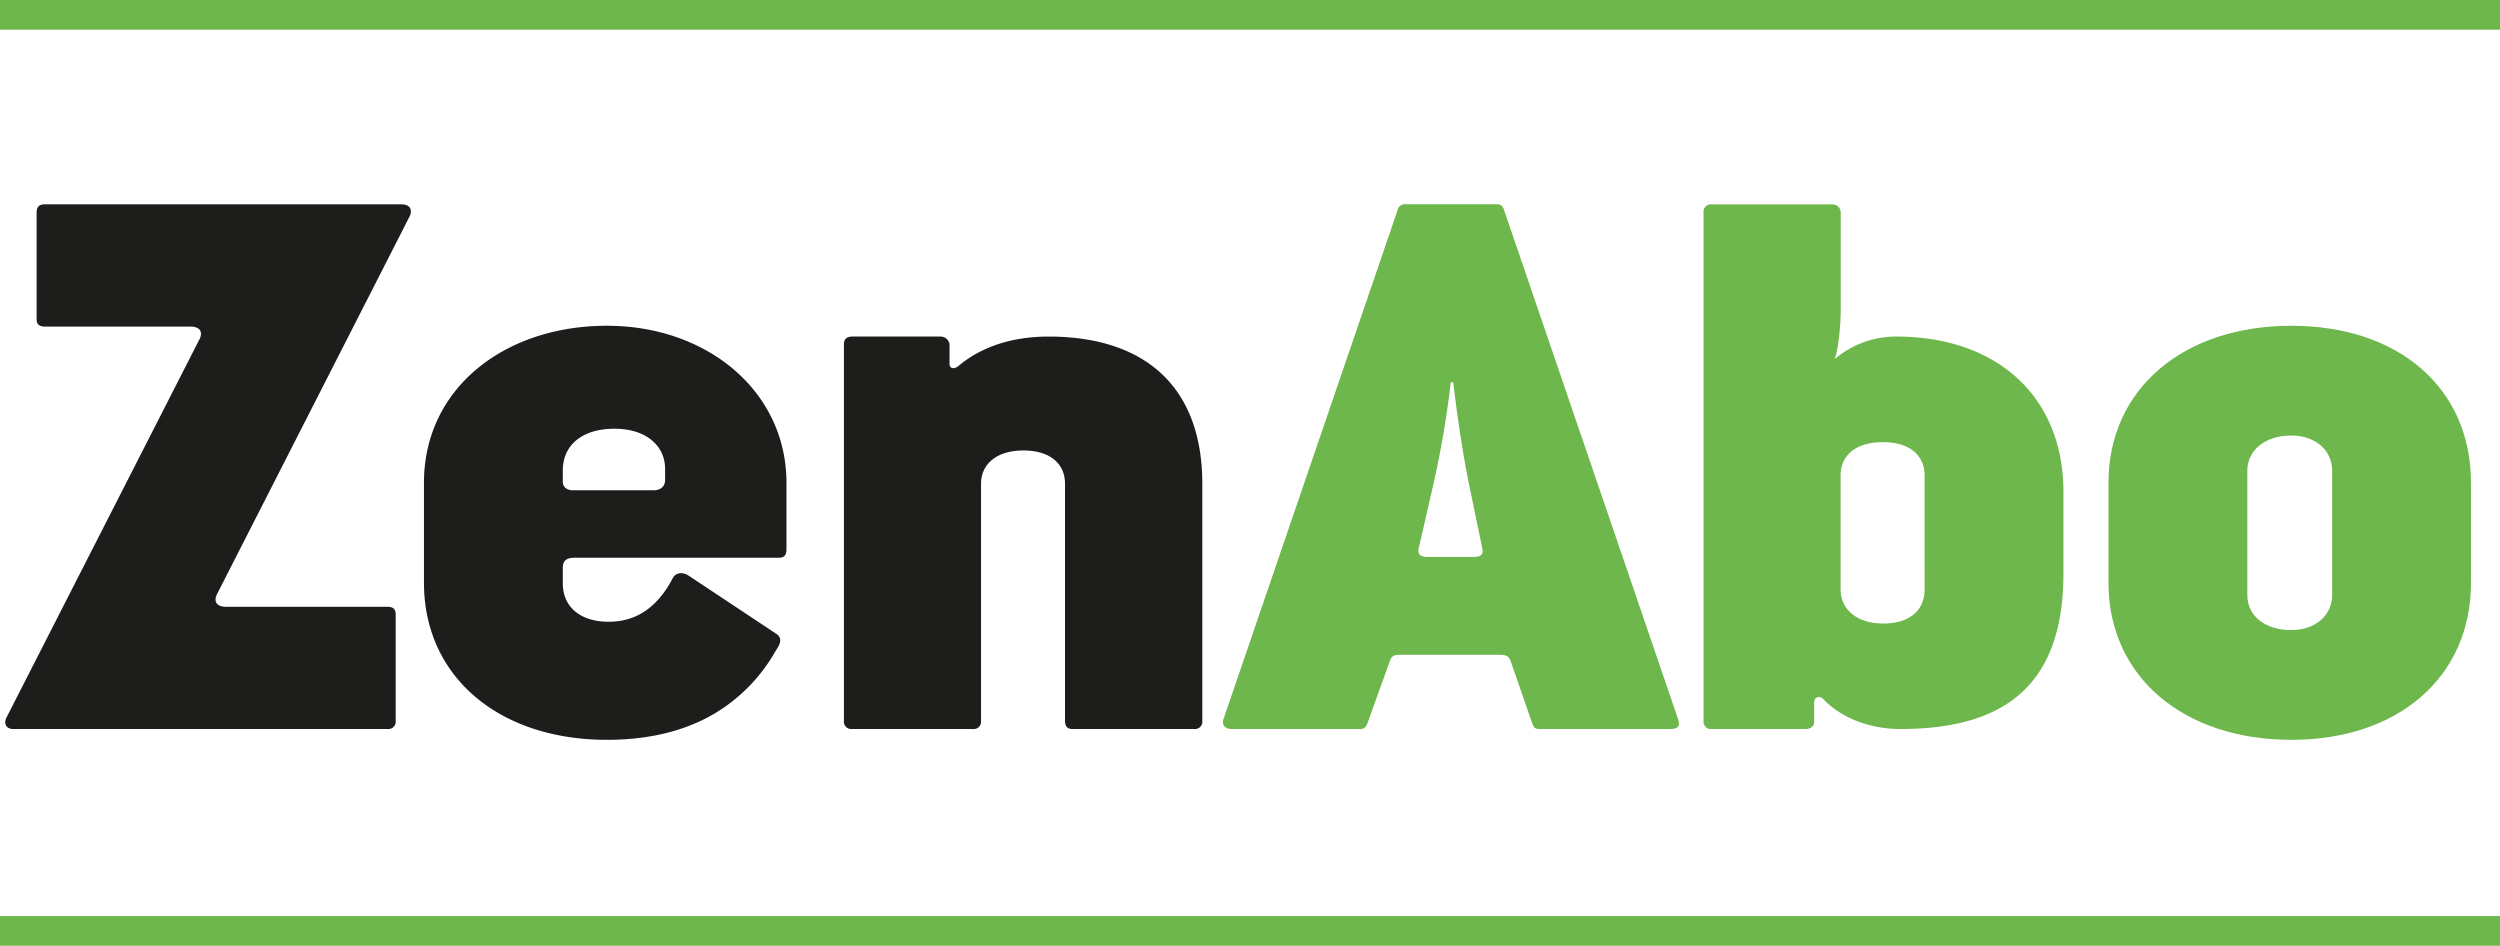 <svg xmlns="http://www.w3.org/2000/svg" viewBox="0 0 841.89 318.5"><defs><style>.cls-1{isolation:isolate;}.cls-2{fill:#1d1d1b;}.cls-3,.cls-4{fill:#6eb74c;}.cls-4{stroke:#6eb74c;stroke-miterlimit:10;stroke-width:10px;mix-blend-mode:hue;}</style></defs><title>logo-zenabo-2018</title><g class="cls-1"><g id="Calque_1" data-name="Calque 1"><path class="cls-2" d="M73.05,359.64c-1.12,2.24-.28,4.2,3.08,4.2h54.32c1.68,0,2.8.56,2.8,2.52V402.2a2.5,2.5,0,0,1-2.8,2.8H4.45c-2.24,0-3.36-1.68-2.24-3.92l65-127.4c1.12-2.24.28-4.2-3.08-4.2h-49c-1.68,0-2.8-.56-2.8-2.52V231.12c0-2.24,1.12-2.8,2.8-2.8H135.21c3.08,0,3.64,2,2.8,3.92Z" transform="translate(0 -159.5)"/><path class="cls-2" d="M262.33,347.32H193.45c-3.08,0-3.92,1.4-3.92,3.36V356c0,7.84,5.88,12.88,15.4,12.88s16.52-5,21.56-14.56c1.12-2.24,3.64-2.24,5.6-.84l29.12,19.32c2.8,1.68,1.12,4.2,0,5.88a57.1,57.1,0,0,1-14,16.52c-10.64,8.68-24.92,13.44-42.84,13.44-36.4,0-61.6-21.28-61.6-52.92v-33.6c0-31.92,27.16-52.92,61.6-52.92,33.88,0,60.48,22.12,60.48,52.92v22.4C264.85,346.76,263.73,347.32,262.33,347.32Zm-38.36-30c0-7.28-5.88-13.44-17.08-13.44-10.92,0-17.36,5.6-17.36,14v3.92c0,1.68,1.4,2.8,3.36,2.8h27.16c2.8,0,3.92-1.68,3.92-3.36Z" transform="translate(0 -159.5)"/><path class="cls-2" d="M402.05,405H361.17c-1.4,0-2.52-.56-2.52-2.8V322.4c0-6.72-5-11.2-14-11.2-9.24,0-14.28,4.76-14.28,11.2v79.8a2.5,2.5,0,0,1-2.8,2.8H287a2.5,2.5,0,0,1-2.8-2.8V275.36c0-2,1.4-2.52,2.8-2.52h29.68a3.07,3.07,0,0,1,3.08,2.52v6.72c0,1.68,1.68,1.68,2.8.84,7.84-6.72,18.48-10.08,30.52-10.08,33,0,51.8,17.36,51.8,49.56v79.8A2.5,2.5,0,0,1,402.05,405Z" transform="translate(0 -159.5)"/><path class="cls-3" d="M562.48,405h-44c-1.68,0-2-.56-2.52-2l-7.28-21c-.56-1.4-1.4-2-3.64-2h-33.6c-2.24,0-2.8.56-3.36,2l-7.56,21c-.56,1.4-1.12,2-2.52,2H414.92c-2.52,0-3.64-1.4-2.8-3.64l58.52-171.08a2.51,2.51,0,0,1,2.8-2H504c1.12,0,2,.28,2.52,2L565,401.36C565.84,403.6,565.56,405,562.48,405Zm-67.76-82.32c-3.36-16.52-5.32-34.44-5.32-34.44h-.84a326,326,0,0,1-5.88,34.44l-5,21.84c-.28,1.4.56,2.52,2.8,2.52h16.24c2,0,2.8-1.12,2.52-2.52Z" transform="translate(0 -159.5)"/><path class="cls-3" d="M640,405c-10.64,0-20.16-3.92-26-10.08-1.4-1.4-3.08-.56-3.08,1.12v6.72c0,1.4-1.4,2.24-2.8,2.24H576.48a2.5,2.5,0,0,1-2.8-2.8V231.12a2.5,2.5,0,0,1,2.8-2.8h40.6a2.75,2.75,0,0,1,2.8,2.8v32.2c0,6.44-.84,13.72-2,17.08a31.92,31.92,0,0,1,20.72-7.56c33.88,0,56.28,20.16,56.28,52.36v27.16C694.92,388.76,676.72,405,640,405Zm8.12-85.4c0-6.72-5-11.2-14-11.2-9.24,0-14.28,4.48-14.28,11.2V358c0,7,5.88,11.48,14.28,11.48,9,0,14-4.48,14-11.48Z" transform="translate(0 -159.5)"/><path class="cls-3" d="M771.64,408.64c-36.4,0-61.6-21.28-61.6-52.92v-33.6c0-31.64,25.2-52.92,61.6-52.92,35.84,0,60.48,20.72,60.48,52.92v33.6C832.12,387.64,807.48,408.64,771.64,408.64Zm13.72-90.72c0-6.72-5.6-11.76-13.72-11.76-9.24,0-14.84,5.32-14.84,11.76v42c0,6.72,5.6,11.76,14.84,11.76,8.12,0,13.72-5,13.72-11.76Z" transform="translate(0 -159.5)"/><line class="cls-4" y1="5" x2="841.89" y2="5"/><line class="cls-4" y1="313.5" x2="841.89" y2="313.5"/></g></g></svg>